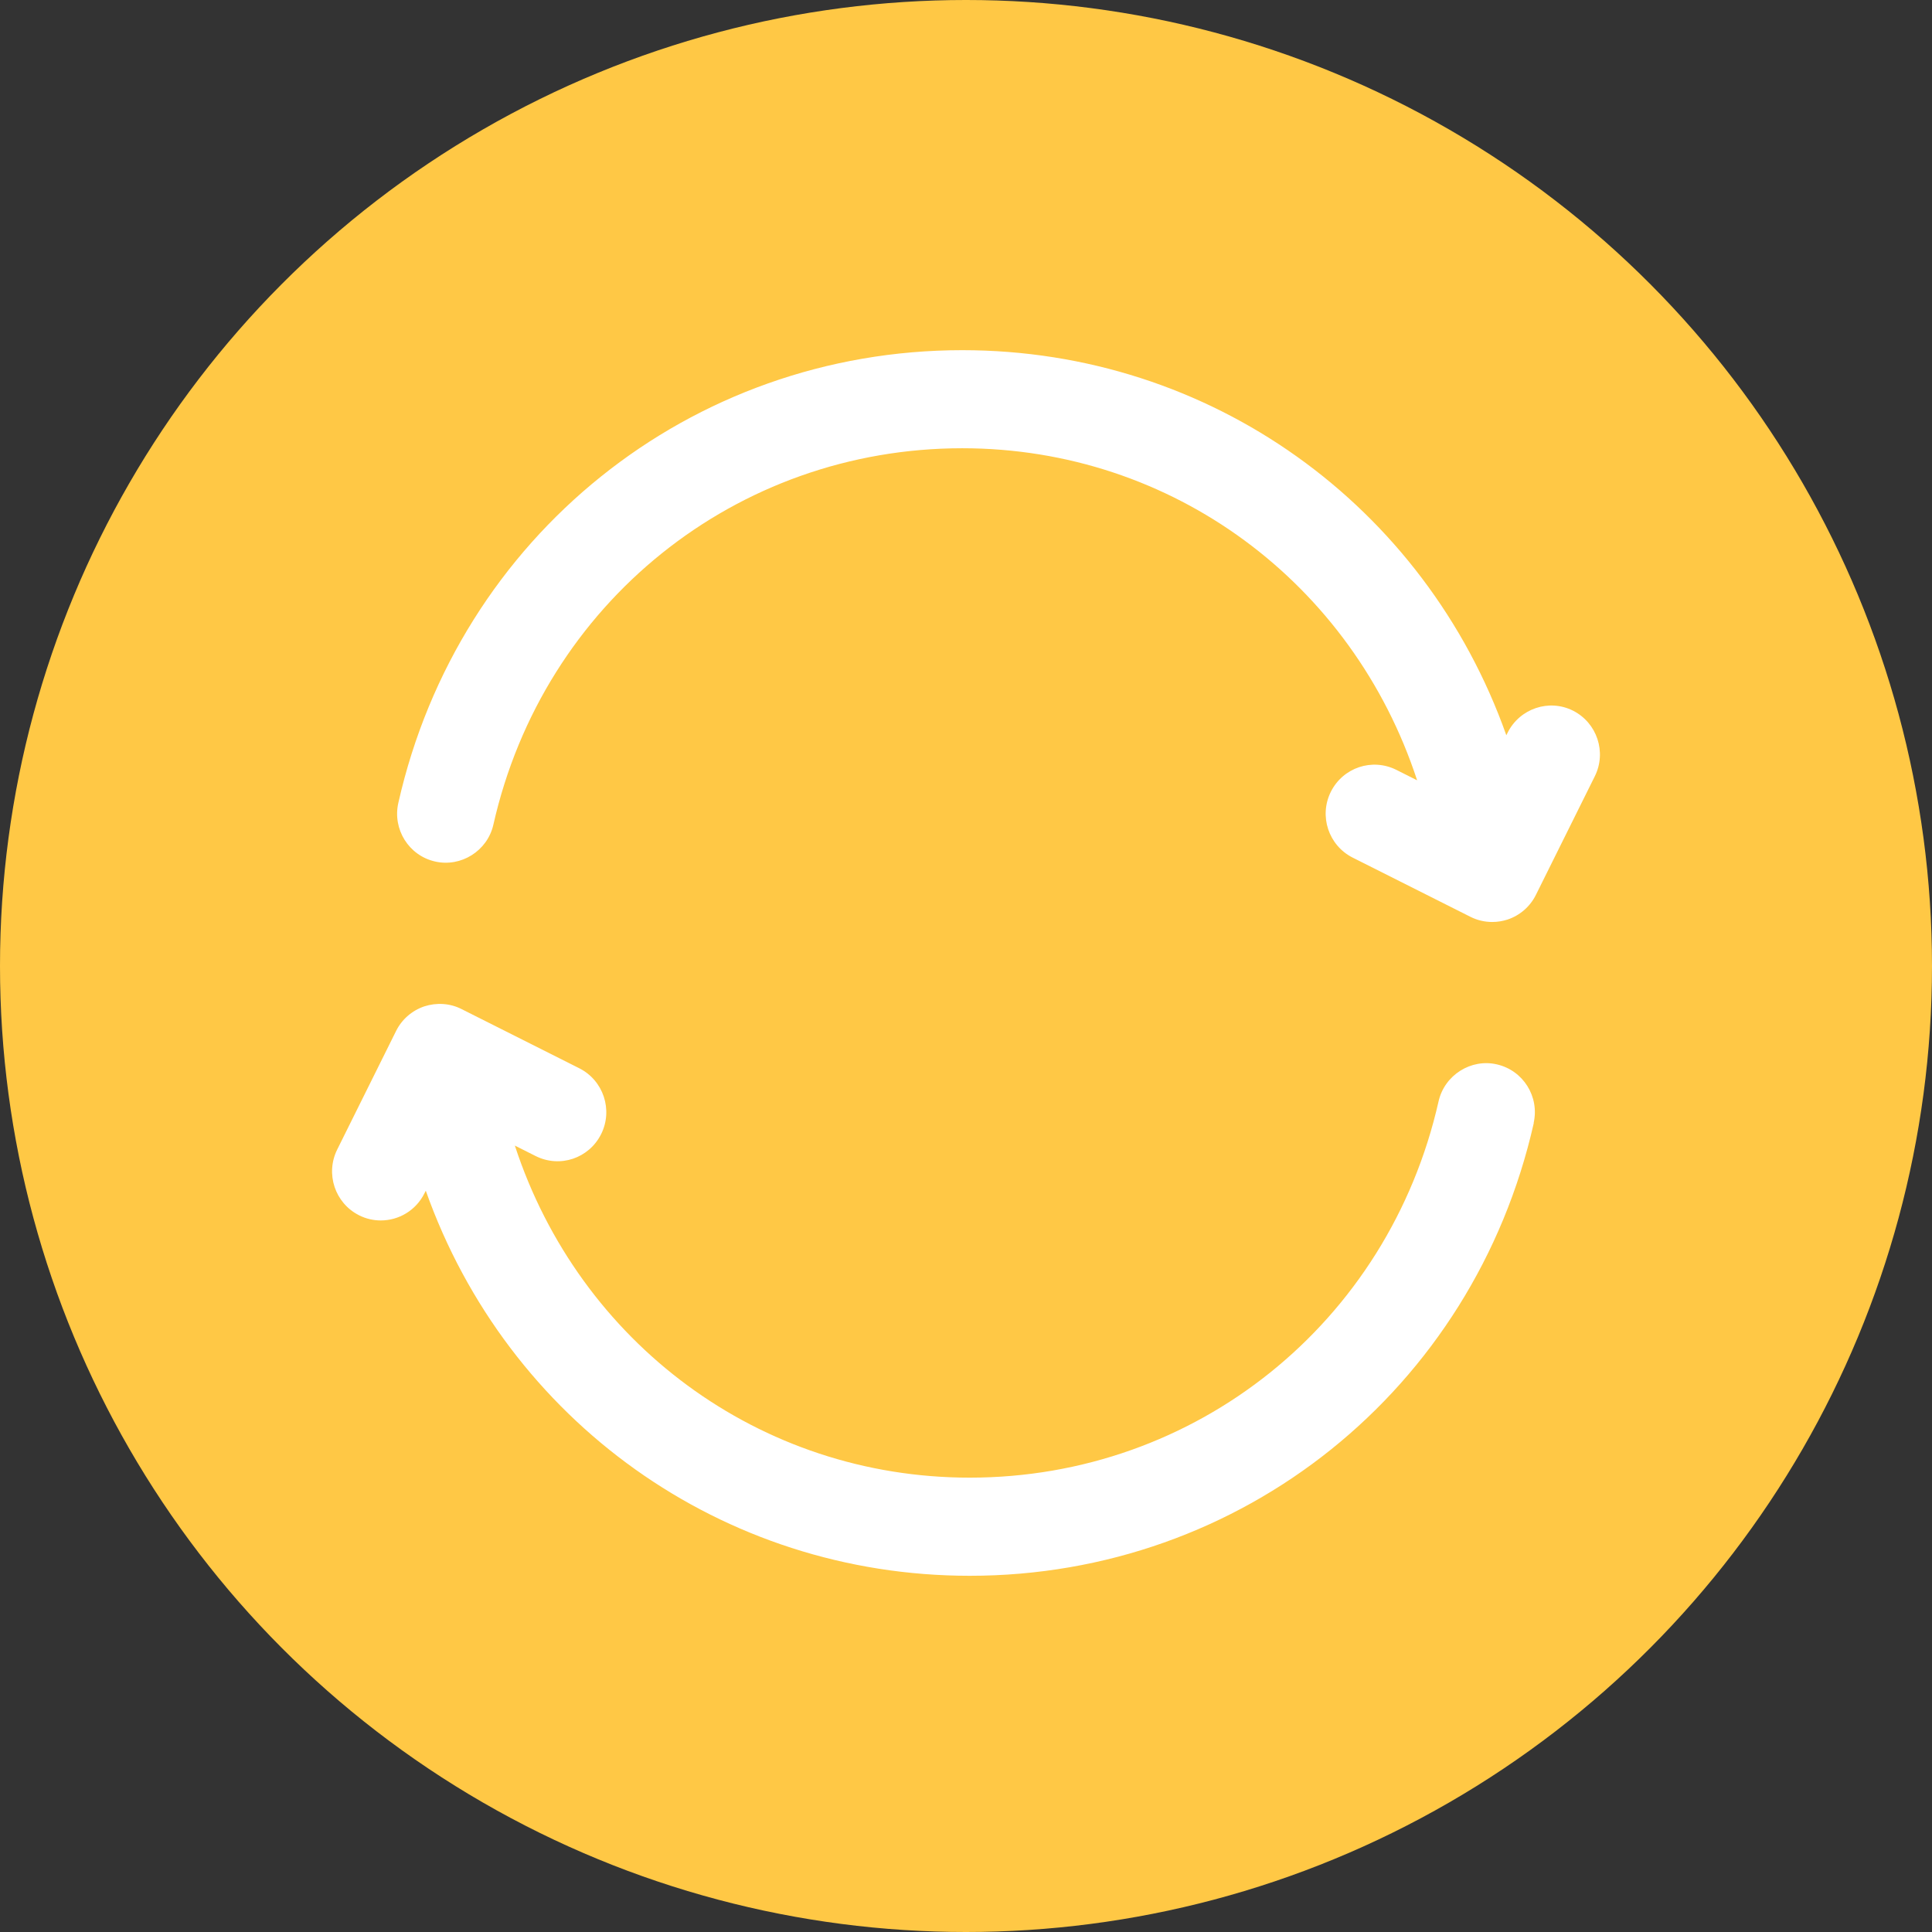 <svg xmlns="http://www.w3.org/2000/svg" width="320" height="320" viewBox="0 0 320 320" fill="none"><rect x="0" y="0" width="320" height="320" fill="#333333" stroke="none"/><circle cx="160" cy="160" r="160" fill="#FFC845"></circle><g clip-path="url(#clip0_1237_249)"><path d="M254.041 186.02C244.068 230.169 205.655 261 160.627 261C119.532 261 84.014 235.27 70.522 197.217L70.306 197.65C68.885 200.498 66.041 202.144 63.069 202.144C61.863 202.144 60.623 201.874 59.472 201.289C55.476 199.275 53.86 194.402 55.854 190.395L65.599 170.773C66.558 168.834 68.238 167.383 70.273 166.689C72.309 166.03 74.537 166.16 76.445 167.134L95.959 176.945C99.943 178.96 101.568 183.833 99.565 187.849C97.562 191.856 92.749 193.492 88.722 191.478L85.275 189.745C95.968 222.406 125.79 244.745 160.618 244.745C198.052 244.745 229.982 219.114 238.274 182.413C239.265 178.038 243.681 175.299 247.935 176.296C252.286 177.292 255.01 181.633 254.019 186.008L254.041 186.02ZM260.545 117.711C256.561 115.707 251.714 117.353 249.711 121.35L249.496 121.783C236.013 83.73 200.496 58 159.39 58C114.362 58 75.949 88.829 65.977 132.98C64.986 137.355 67.71 141.708 72.061 142.692C76.337 143.679 80.741 140.95 81.722 136.575C90.014 99.875 121.944 74.243 159.378 74.243C194.218 74.243 224.028 96.583 234.72 129.243L231.274 127.51C227.258 125.508 222.443 127.132 220.431 131.139C218.427 135.155 220.053 140.029 224.037 142.043L243.551 151.854C244.683 152.429 245.932 152.71 247.17 152.71C248.031 152.71 248.893 152.568 249.723 152.299C251.748 151.616 253.438 150.155 254.397 148.215L264.142 128.593C266.145 124.586 264.52 119.713 260.524 117.699L260.545 117.711Z" fill="white"></path></g><defs><clipPath id="clip0_1237_249"><rect width="210" height="203" fill="white" transform="translate(55 58)"></rect></clipPath></defs></svg>